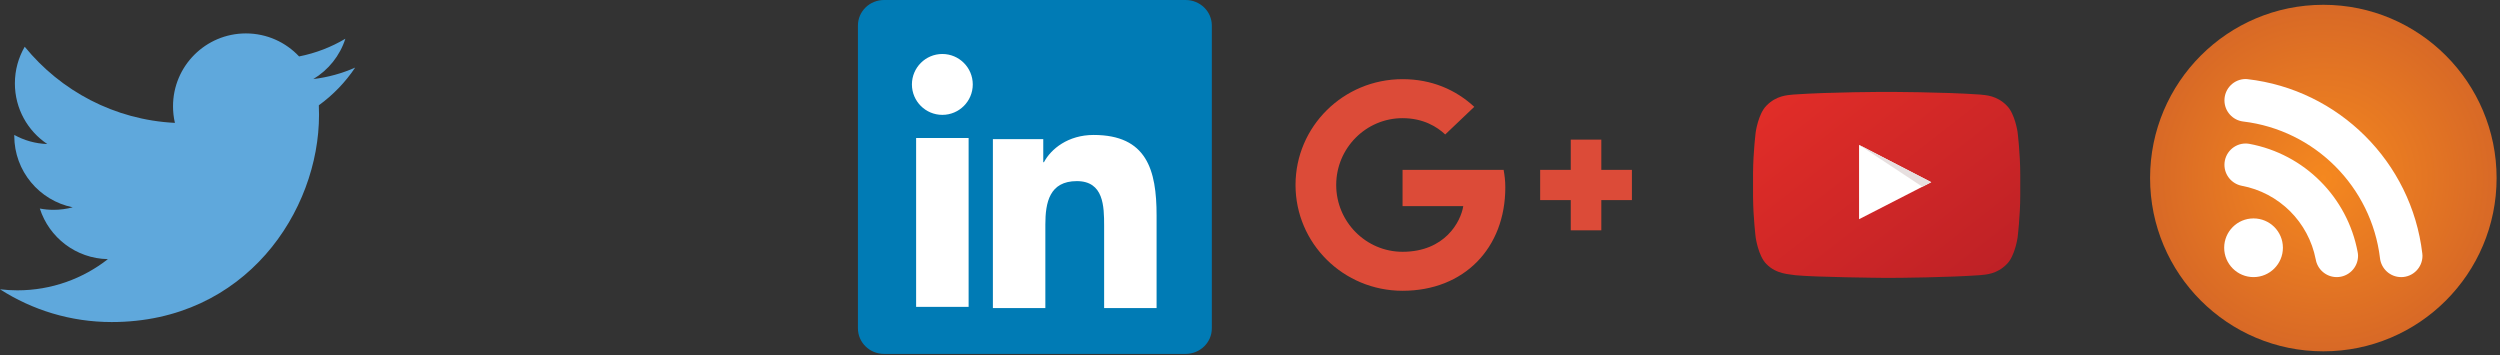 <?xml version="1.0" encoding="UTF-8" standalone="no"?>
<svg width="542px" height="77px" viewBox="0 0 542 77" version="1.1" xmlns="http://www.w3.org/2000/svg" xmlns:xlink="http://www.w3.org/1999/xlink" xmlns:sketch="http://www.bohemiancoding.com/sketch/ns">
    <rect x="0" y="0" width="542" height="77" fill="#333333" stroke="none"/>
    <!-- Generator: Sketch 3.4.4 (17249) - http://www.bohemiancoding.com/sketch -->
    <title>social</title>
    <desc>Created with Sketch.</desc>
    <defs>
        <linearGradient x1="0%" y1="0%" x2="0%" y2="0%" id="linearGradient-1"></linearGradient>
        <linearGradient x1="0%" y1="0%" x2="100%" y2="89.226%" id="linearGradient-2">
            <stop stop-color="#E32E28" offset="0%"></stop>
            <stop stop-color="#BE2126" offset="100%"></stop>
        </linearGradient>
        <path id="path-3" d="M31.014,0.926 C31.014,0.926 18.85,0.926 10.744,1.503 L10.744,1.503 C9.612,1.64 7.142,1.65 4.939,3.936 L4.939,3.936 C3.203,5.674 2.64,9.626 2.64,9.626 L2.64,9.626 C2.64,9.626 2.096,13.965 2.061,18.447 L2.061,18.447 L2.061,23.713 C2.096,28.196 2.64,32.533 2.64,32.533 L2.64,32.533 C2.64,32.533 3.203,36.487 4.939,38.223 L4.939,38.223 C7.142,40.508 10.039,40.434 11.328,40.676 L11.328,40.676 C15.654,41.088 29.05,41.231 30.83,41.247 L30.83,41.247 L31.546,41.247 C33.956,41.237 44.193,41.159 51.304,40.653 L51.304,40.653 C52.436,40.518 54.904,40.508 57.108,38.223 L57.108,38.223 C58.843,36.487 59.41,32.533 59.41,32.533 L59.41,32.533 C59.41,32.533 59.99,27.895 59.99,23.255 L59.99,23.255 L59.99,18.906 C59.99,14.266 59.41,9.626 59.41,9.626 L59.41,9.626 C59.41,9.626 58.843,5.674 57.108,3.936 L57.108,3.936 C54.904,1.65 52.436,1.64 51.304,1.503 L51.304,1.503 C43.198,0.926 31.037,0.926 31.037,0.926 L31.037,0.926 L31.014,0.926 Z"></path>
        <radialGradient cx="50%" cy="50%" fx="50%" fy="50%" r="50%" id="radialGradient-4">
            <stop stop-color="#F5881F" offset="0%"></stop>
            <stop stop-color="#D86926" offset="100%"></stop>
        </radialGradient>
    </defs>
    <g id="Page-1" stroke="none" stroke-width="1" fill="none" fill-rule="evenodd" sketch:type="MSPage">
        <g id="social" sketch:type="MSLayerGroup" transform="translate(0, -1)">
            <g id="i_yt" transform="translate(378, 20)">
                <g id="Path">
                    <use fill="none" sketch:type="MSShapeGroup" xlink:href="#path-3"></use>
                    <use fill="url(#linearGradient-2)" xlink:href="#path-3"></use>
                </g>
                <path d="M25.045,12.413 L40.692,20.497 L25.045,28.525 L25.045,12.413 Z" id="Path" fill="#FFFFFF" sketch:type="MSShapeGroup"></path>
                <path d="M38.767,21.486 L25.043,12.413 L40.693,20.499 L38.767,21.486 Z" id="Fill-7" fill="#E7DFDF" sketch:type="MSShapeGroup"></path>
            </g>
            <path d="M77,15.654 C74.172,16.906 71.125,17.756 67.927,18.139 C71.19,16.184 73.691,13.088 74.875,9.396 C71.821,11.211 68.444,12.525 64.841,13.235 C61.96,10.161 57.857,8.245 53.309,8.245 C44.586,8.245 37.511,15.314 37.511,24.037 C37.511,25.276 37.652,26.486 37.92,27.64 C24.796,26.983 13.15,20.692 5.359,11.132 C4.005,13.47 3.227,16.184 3.227,19.077 C3.227,24.557 6.009,29.396 10.25,32.224 C7.664,32.142 5.225,31.433 3.096,30.252 C3.093,30.315 3.093,30.38 3.093,30.449 C3.093,38.106 8.54,44.485 15.766,45.943 C14.438,46.299 13.045,46.492 11.603,46.492 C10.59,46.492 9.599,46.394 8.635,46.211 C10.639,52.488 16.475,57.053 23.393,57.18 C17.982,61.414 11.169,63.945 3.77,63.945 C2.498,63.945 1.239,63.866 0,63.719 C6.993,68.202 15.295,70.82 24.214,70.82 C53.277,70.82 69.166,46.747 69.166,25.871 C69.166,25.188 69.153,24.505 69.121,23.828 C72.204,21.598 74.878,18.822 77,15.654" id="i_tw" fill="#5FA8DC" sketch:type="MSShapeGroup"></path>
            <g id="i_in" transform="translate(186, 1)" sketch:type="MSShapeGroup">
                <path d="M71.044,0 L5.659,0 C2.537,0 0,2.475 0,5.527 L0,71.191 C0,74.245 2.537,76.727 5.659,76.727 L71.044,76.727 C74.172,76.727 76.724,74.245 76.724,71.191 L76.724,5.527 C76.724,2.475 74.172,0 71.044,0" id="Fill-13" fill="#007BB5"></path>
                <path d="M18.302,11.704 C21.944,11.704 24.897,14.668 24.897,18.305 C24.897,21.944 21.944,24.903 18.302,24.903 C14.656,24.903 11.704,21.944 11.704,18.305 C11.704,14.668 14.656,11.704 18.302,11.704 L18.302,11.704 Z M12.614,29.912 L23.996,29.912 L23.996,66.53 L12.614,66.53 L12.614,29.912 Z" id="Fill-16" fill="#FFFFFF"></path>
                <path d="M29.259,30.169 L40.179,30.169 L40.179,35.17 L40.325,35.17 C41.844,32.293 45.56,29.259 51.093,29.259 C62.621,29.259 64.748,36.837 64.748,46.698 L64.748,66.787 L53.375,66.787 L53.375,48.977 C53.375,44.734 53.296,39.266 47.459,39.266 C41.536,39.266 40.632,43.892 40.632,48.667 L40.632,66.787 L29.259,66.787 L29.259,30.169 Z" id="Fill-18" fill="#FFFFFF"></path>
            </g>
            <g id="i_rss" transform="translate(465, 0)" sketch:type="MSShapeGroup">
                <path d="M1.138,39.604 C1.138,60.35 17.955,77.167 38.701,77.167 L38.701,77.167 C59.443,77.167 76.263,60.35 76.263,39.604 L76.263,39.604 C76.263,18.862 59.443,2.041 38.701,2.041 L38.701,2.041 C17.955,2.041 1.138,18.862 1.138,39.604" id="Clip-22" fill="url(#radialGradient-4)"></path>
                <path d="M22.209,18.155 C22.099,18.145 21.988,18.132 21.878,18.132 C19.321,18.132 17.261,20.205 17.261,22.755 C17.261,25.113 19.024,27.059 21.309,27.341 C29.067,28.263 36.022,31.796 41.277,37.048 C46.516,42.297 50.049,49.227 50.981,56.953 C51.237,59.272 53.193,61.077 55.576,61.077 C58.126,61.077 60.193,59.007 60.193,56.454 C60.193,56.28 60.174,56.106 60.155,55.942 C57.807,36.119 42.051,20.42 22.209,18.155" id="Fill-27" fill="#FFFFFF"></path>
                <path d="M23.567,48.351 C27.081,48.351 29.935,51.195 29.935,54.708 C29.935,58.226 27.081,61.076 23.567,61.076 C20.053,61.076 17.203,58.226 17.203,54.708 C17.203,51.195 20.053,48.351 23.567,48.351" id="Fill-29" fill="#FFFFFF"></path>
                <path d="M38.04,40.29 C33.948,36.185 28.611,33.291 22.661,32.188 C22.408,32.144 22.142,32.112 21.877,32.112 C19.321,32.112 17.26,34.175 17.26,36.732 C17.26,38.963 18.856,40.83 20.961,41.266 C25.046,42.019 28.677,43.997 31.512,46.815 C34.299,49.609 36.258,53.192 37.042,57.202 L37.048,57.209 C37.399,59.399 39.311,61.076 41.602,61.076 C44.155,61.076 46.225,59.007 46.225,56.453 C46.225,56.172 46.19,55.9 46.139,55.638 C45.027,49.704 42.139,44.379 38.04,40.29" id="Fill-31" fill="#FFFFFF"></path>
            </g>
            <g id="i_gp" transform="translate(279, 18)" fill="#DC4B38" sketch:type="MSShapeGroup">
                <path d="M25.074,19.826 L25.074,27.69 L38.234,27.69 C37.702,31.064 34.257,37.588 25.074,37.588 C17.153,37.588 10.689,31.098 10.689,23.101 C10.689,15.105 17.153,8.617 25.074,8.617 C29.585,8.617 32.598,10.516 34.322,12.154 L40.622,6.159 C36.579,2.425 31.342,0.163 25.074,0.163 C12.247,0.163 1.87,10.42 1.87,23.101 C1.87,35.783 12.247,46.04 25.074,46.04 C38.469,46.04 47.352,36.737 47.352,23.624 C47.352,22.118 47.188,20.972 46.987,19.826 L25.074,19.826 Z" id="Fill-34"></path>
                <path d="M74.798,19.826 L68.167,19.826 L68.167,13.271 L61.54,13.271 L61.54,19.826 L54.907,19.826 L54.907,26.381 L61.54,26.381 L61.54,32.934 L68.167,32.934 L68.167,26.381 L74.798,26.381 L74.798,19.826 Z" id="Fill-36"></path>
            </g>
            <rect id="Rectangle-2" sketch:type="MSShapeGroup" x="0" y="0" width="543" height="78"></rect>
        </g>
    </g>
</svg>